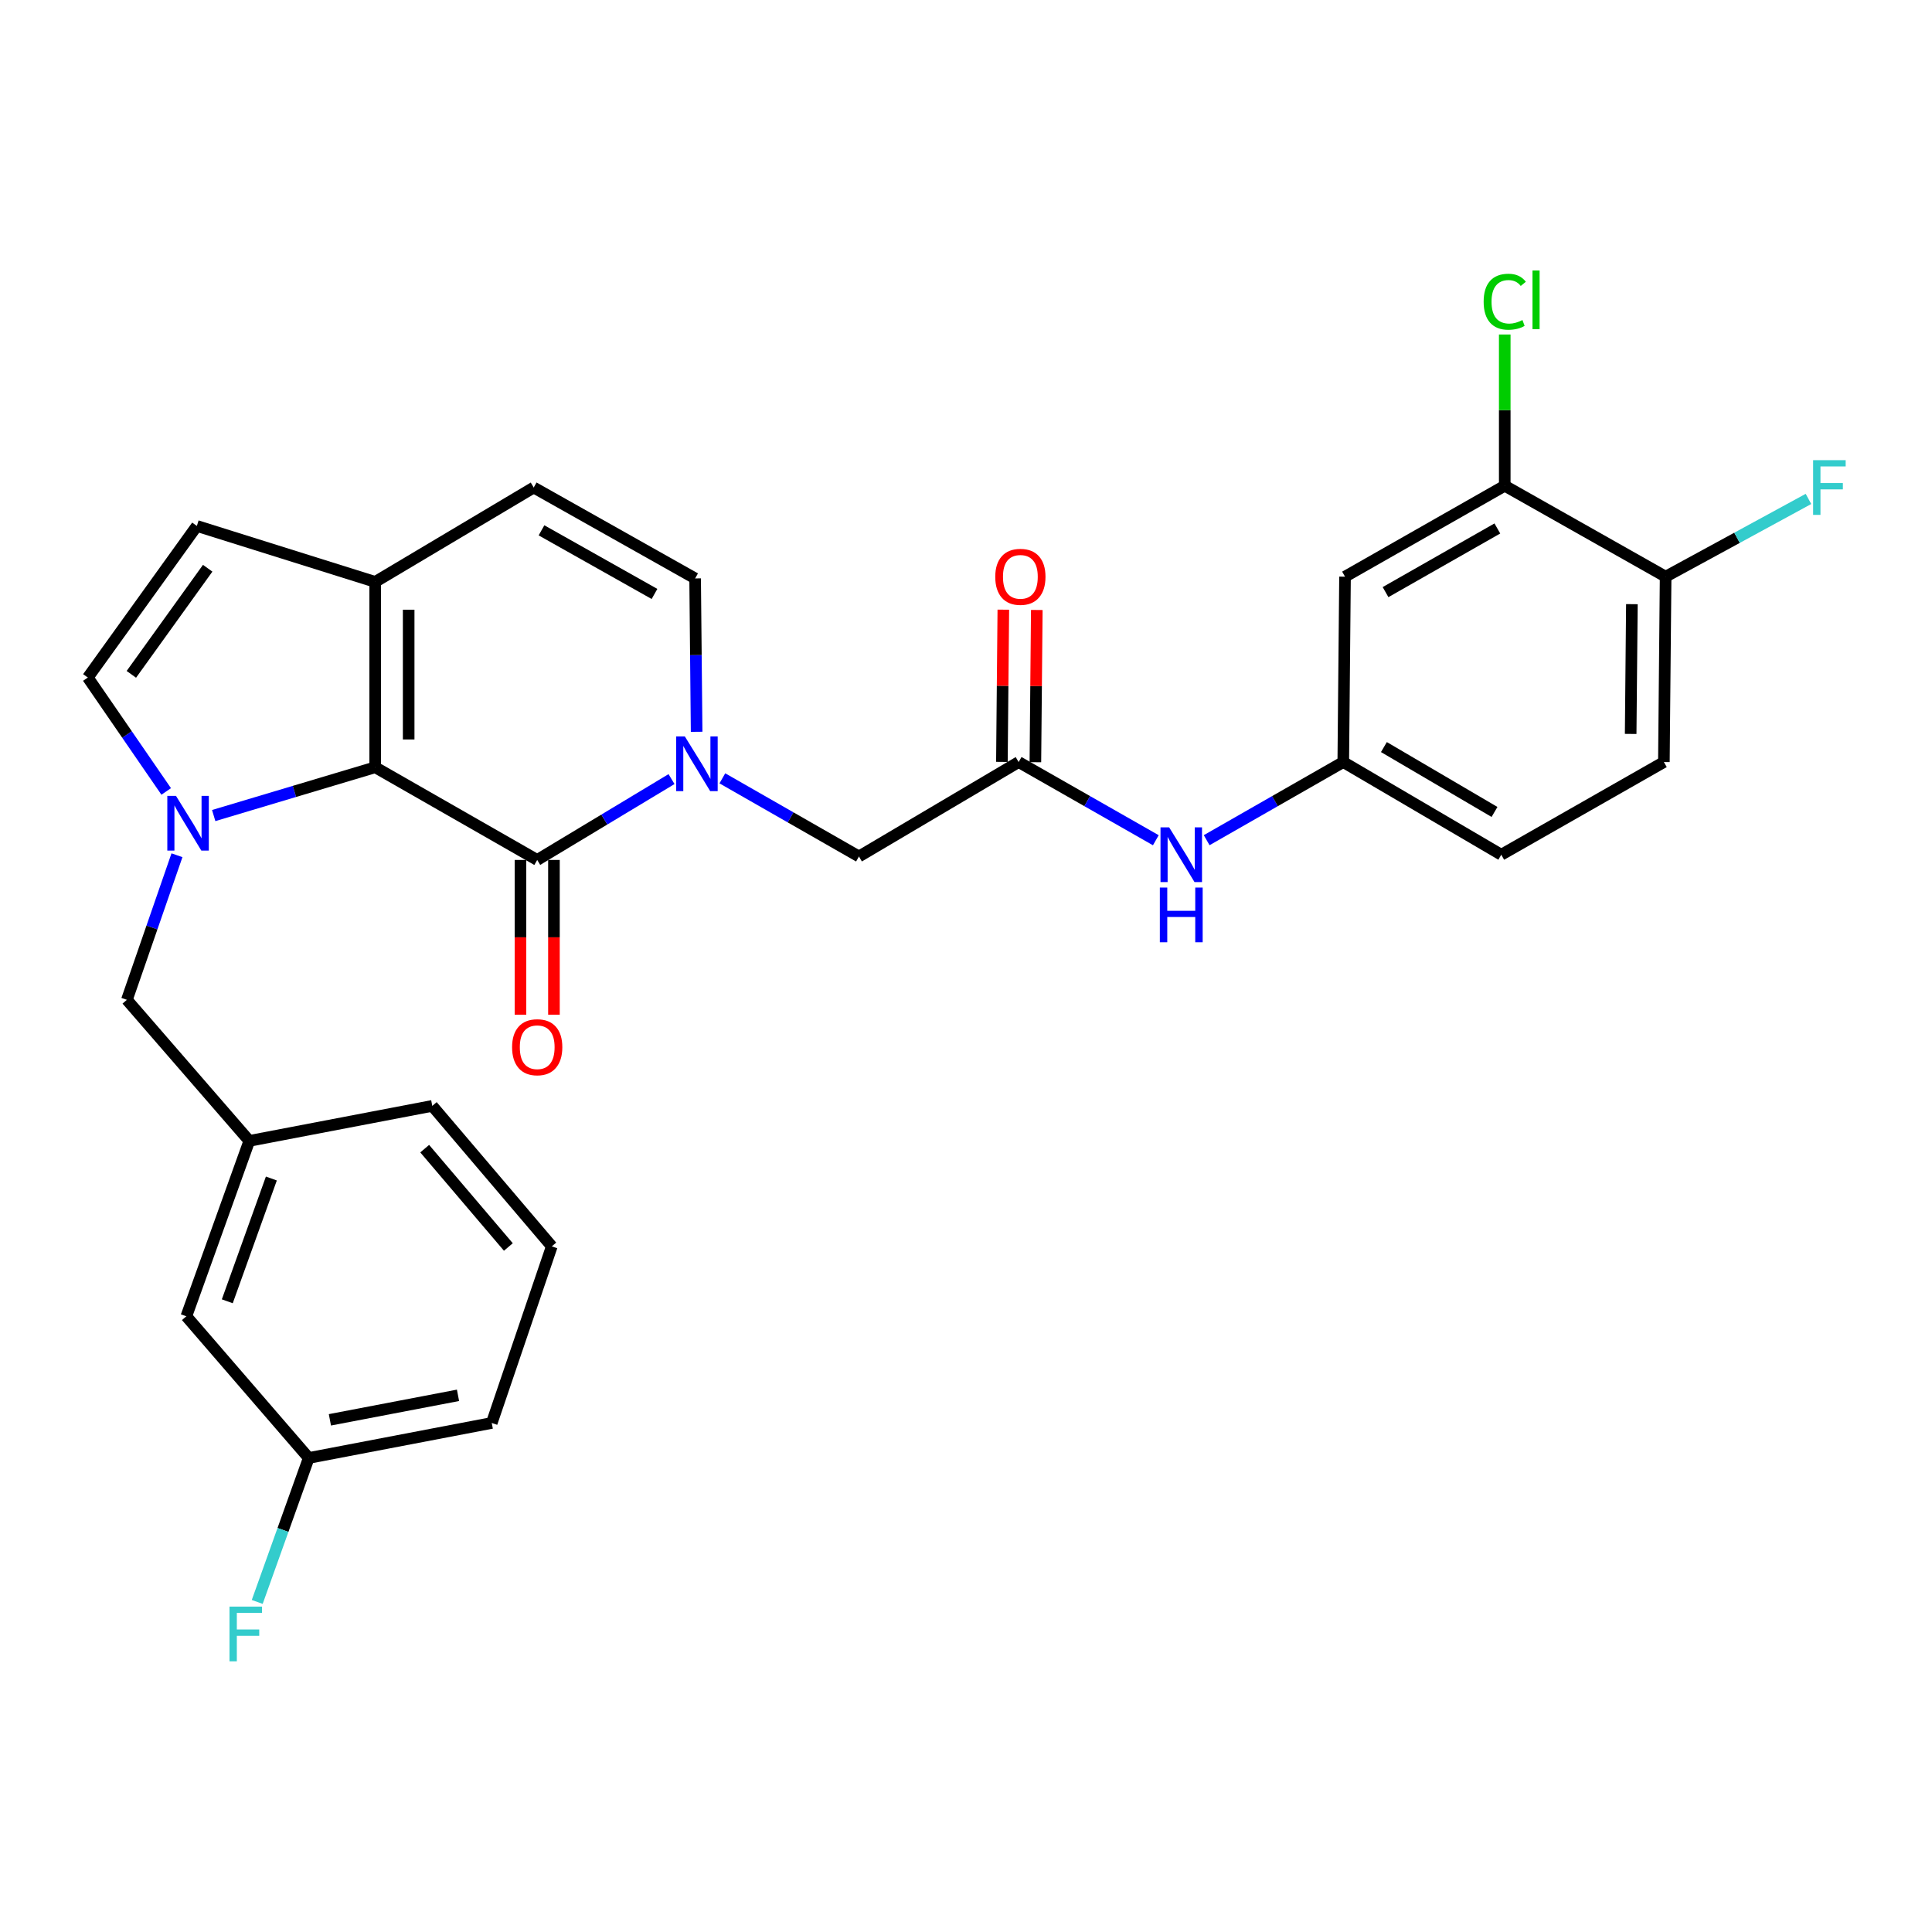 <?xml version='1.0' encoding='iso-8859-1'?>
<svg version='1.1' baseProfile='full'
              xmlns='http://www.w3.org/2000/svg'
                      xmlns:rdkit='http://www.rdkit.org/xml'
                      xmlns:xlink='http://www.w3.org/1999/xlink'
                  xml:space='preserve'
width='1000px' height='1000px' viewBox='0 0 1000 1000'>
<!-- END OF HEADER -->
<rect style='opacity:1.0;fill:#FFFFFF;stroke:none' width='1000' height='1000' x='0' y='0'> </rect>
<path class='bond-0' d='M 110.61,422.13 L 152.405,409.634' style='fill:none;fill-rule:evenodd;stroke:#0000FF;stroke-width:6px;stroke-linecap:butt;stroke-linejoin:miter;stroke-opacity:1' />
<path class='bond-0' d='M 152.405,409.634 L 194.199,397.139' style='fill:none;fill-rule:evenodd;stroke:#000000;stroke-width:6px;stroke-linecap:butt;stroke-linejoin:miter;stroke-opacity:1' />
<path class='bond-4' d='M 86.025,409.648 L 65.74,380.169' style='fill:none;fill-rule:evenodd;stroke:#0000FF;stroke-width:6px;stroke-linecap:butt;stroke-linejoin:miter;stroke-opacity:1' />
<path class='bond-4' d='M 65.74,380.169 L 45.455,350.689' style='fill:none;fill-rule:evenodd;stroke:#000000;stroke-width:6px;stroke-linecap:butt;stroke-linejoin:miter;stroke-opacity:1' />
<path class='bond-10' d='M 91.6,442.675 L 78.641,480.089' style='fill:none;fill-rule:evenodd;stroke:#0000FF;stroke-width:6px;stroke-linecap:butt;stroke-linejoin:miter;stroke-opacity:1' />
<path class='bond-10' d='M 78.641,480.089 L 65.68,517.503' style='fill:none;fill-rule:evenodd;stroke:#000000;stroke-width:6px;stroke-linecap:butt;stroke-linejoin:miter;stroke-opacity:1' />
<path class='bond-1' d='M 194.199,397.139 L 278.058,445.109' style='fill:none;fill-rule:evenodd;stroke:#000000;stroke-width:6px;stroke-linecap:butt;stroke-linejoin:miter;stroke-opacity:1' />
<path class='bond-3' d='M 194.199,397.139 L 194.199,301.188' style='fill:none;fill-rule:evenodd;stroke:#000000;stroke-width:6px;stroke-linecap:butt;stroke-linejoin:miter;stroke-opacity:1' />
<path class='bond-3' d='M 211.527,382.746 L 211.527,315.581' style='fill:none;fill-rule:evenodd;stroke:#000000;stroke-width:6px;stroke-linecap:butt;stroke-linejoin:miter;stroke-opacity:1' />
<path class='bond-2' d='M 278.058,445.109 L 312.819,424.183' style='fill:none;fill-rule:evenodd;stroke:#000000;stroke-width:6px;stroke-linecap:butt;stroke-linejoin:miter;stroke-opacity:1' />
<path class='bond-2' d='M 312.819,424.183 L 347.581,403.256' style='fill:none;fill-rule:evenodd;stroke:#0000FF;stroke-width:6px;stroke-linecap:butt;stroke-linejoin:miter;stroke-opacity:1' />
<path class='bond-14' d='M 269.394,445.109 L 269.394,485.162' style='fill:none;fill-rule:evenodd;stroke:#000000;stroke-width:6px;stroke-linecap:butt;stroke-linejoin:miter;stroke-opacity:1' />
<path class='bond-14' d='M 269.394,485.162 L 269.394,525.214' style='fill:none;fill-rule:evenodd;stroke:#FF0000;stroke-width:6px;stroke-linecap:butt;stroke-linejoin:miter;stroke-opacity:1' />
<path class='bond-14' d='M 286.722,445.109 L 286.722,485.162' style='fill:none;fill-rule:evenodd;stroke:#000000;stroke-width:6px;stroke-linecap:butt;stroke-linejoin:miter;stroke-opacity:1' />
<path class='bond-14' d='M 286.722,485.162 L 286.722,525.214' style='fill:none;fill-rule:evenodd;stroke:#FF0000;stroke-width:6px;stroke-linecap:butt;stroke-linejoin:miter;stroke-opacity:1' />
<path class='bond-9' d='M 373.888,402.864 L 409.24,423.087' style='fill:none;fill-rule:evenodd;stroke:#0000FF;stroke-width:6px;stroke-linecap:butt;stroke-linejoin:miter;stroke-opacity:1' />
<path class='bond-9' d='M 409.24,423.087 L 444.592,443.309' style='fill:none;fill-rule:evenodd;stroke:#000000;stroke-width:6px;stroke-linecap:butt;stroke-linejoin:miter;stroke-opacity:1' />
<path class='bond-30' d='M 360.572,378.78 L 360.186,339.084' style='fill:none;fill-rule:evenodd;stroke:#0000FF;stroke-width:6px;stroke-linecap:butt;stroke-linejoin:miter;stroke-opacity:1' />
<path class='bond-30' d='M 360.186,339.084 L 359.799,299.388' style='fill:none;fill-rule:evenodd;stroke:#000000;stroke-width:6px;stroke-linecap:butt;stroke-linejoin:miter;stroke-opacity:1' />
<path class='bond-7' d='M 194.199,301.188 L 276.248,252.342' style='fill:none;fill-rule:evenodd;stroke:#000000;stroke-width:6px;stroke-linecap:butt;stroke-linejoin:miter;stroke-opacity:1' />
<path class='bond-29' d='M 194.199,301.188 L 101.897,272.231' style='fill:none;fill-rule:evenodd;stroke:#000000;stroke-width:6px;stroke-linecap:butt;stroke-linejoin:miter;stroke-opacity:1' />
<path class='bond-6' d='M 45.455,350.689 L 101.897,272.231' style='fill:none;fill-rule:evenodd;stroke:#000000;stroke-width:6px;stroke-linecap:butt;stroke-linejoin:miter;stroke-opacity:1' />
<path class='bond-6' d='M 67.987,349.04 L 107.497,294.119' style='fill:none;fill-rule:evenodd;stroke:#000000;stroke-width:6px;stroke-linecap:butt;stroke-linejoin:miter;stroke-opacity:1' />
<path class='bond-5' d='M 359.799,299.388 L 276.248,252.342' style='fill:none;fill-rule:evenodd;stroke:#000000;stroke-width:6px;stroke-linecap:butt;stroke-linejoin:miter;stroke-opacity:1' />
<path class='bond-5' d='M 338.765,307.43 L 280.279,274.498' style='fill:none;fill-rule:evenodd;stroke:#000000;stroke-width:6px;stroke-linecap:butt;stroke-linejoin:miter;stroke-opacity:1' />
<path class='bond-8' d='M 527.248,394.434 L 444.592,443.309' style='fill:none;fill-rule:evenodd;stroke:#000000;stroke-width:6px;stroke-linecap:butt;stroke-linejoin:miter;stroke-opacity:1' />
<path class='bond-13' d='M 527.248,394.434 L 562.751,414.668' style='fill:none;fill-rule:evenodd;stroke:#000000;stroke-width:6px;stroke-linecap:butt;stroke-linejoin:miter;stroke-opacity:1' />
<path class='bond-13' d='M 562.751,414.668 L 598.254,434.903' style='fill:none;fill-rule:evenodd;stroke:#0000FF;stroke-width:6px;stroke-linecap:butt;stroke-linejoin:miter;stroke-opacity:1' />
<path class='bond-17' d='M 535.912,394.515 L 536.28,355.119' style='fill:none;fill-rule:evenodd;stroke:#000000;stroke-width:6px;stroke-linecap:butt;stroke-linejoin:miter;stroke-opacity:1' />
<path class='bond-17' d='M 536.28,355.119 L 536.647,315.723' style='fill:none;fill-rule:evenodd;stroke:#FF0000;stroke-width:6px;stroke-linecap:butt;stroke-linejoin:miter;stroke-opacity:1' />
<path class='bond-17' d='M 518.585,394.353 L 518.952,354.957' style='fill:none;fill-rule:evenodd;stroke:#000000;stroke-width:6px;stroke-linecap:butt;stroke-linejoin:miter;stroke-opacity:1' />
<path class='bond-17' d='M 518.952,354.957 L 519.32,315.561' style='fill:none;fill-rule:evenodd;stroke:#FF0000;stroke-width:6px;stroke-linecap:butt;stroke-linejoin:miter;stroke-opacity:1' />
<path class='bond-18' d='M 65.68,517.503 L 129.035,590.523' style='fill:none;fill-rule:evenodd;stroke:#000000;stroke-width:6px;stroke-linecap:butt;stroke-linejoin:miter;stroke-opacity:1' />
<path class='bond-11' d='M 778.855,251.418 L 696.18,298.483' style='fill:none;fill-rule:evenodd;stroke:#000000;stroke-width:6px;stroke-linecap:butt;stroke-linejoin:miter;stroke-opacity:1' />
<path class='bond-11' d='M 775.027,273.536 L 717.154,306.482' style='fill:none;fill-rule:evenodd;stroke:#000000;stroke-width:6px;stroke-linecap:butt;stroke-linejoin:miter;stroke-opacity:1' />
<path class='bond-20' d='M 778.855,251.418 L 778.855,212.276' style='fill:none;fill-rule:evenodd;stroke:#000000;stroke-width:6px;stroke-linecap:butt;stroke-linejoin:miter;stroke-opacity:1' />
<path class='bond-20' d='M 778.855,212.276 L 778.855,173.134' style='fill:none;fill-rule:evenodd;stroke:#00CC00;stroke-width:6px;stroke-linecap:butt;stroke-linejoin:miter;stroke-opacity:1' />
<path class='bond-32' d='M 778.855,251.418 L 862.127,298.483' style='fill:none;fill-rule:evenodd;stroke:#000000;stroke-width:6px;stroke-linecap:butt;stroke-linejoin:miter;stroke-opacity:1' />
<path class='bond-12' d='M 696.18,298.483 L 695.275,394.434' style='fill:none;fill-rule:evenodd;stroke:#000000;stroke-width:6px;stroke-linecap:butt;stroke-linejoin:miter;stroke-opacity:1' />
<path class='bond-15' d='M 624.571,434.879 L 659.923,414.656' style='fill:none;fill-rule:evenodd;stroke:#0000FF;stroke-width:6px;stroke-linecap:butt;stroke-linejoin:miter;stroke-opacity:1' />
<path class='bond-15' d='M 659.923,414.656 L 695.275,394.434' style='fill:none;fill-rule:evenodd;stroke:#000000;stroke-width:6px;stroke-linecap:butt;stroke-linejoin:miter;stroke-opacity:1' />
<path class='bond-22' d='M 695.275,394.434 L 777.055,442.404' style='fill:none;fill-rule:evenodd;stroke:#000000;stroke-width:6px;stroke-linecap:butt;stroke-linejoin:miter;stroke-opacity:1' />
<path class='bond-22' d='M 716.309,386.683 L 773.555,420.262' style='fill:none;fill-rule:evenodd;stroke:#000000;stroke-width:6px;stroke-linecap:butt;stroke-linejoin:miter;stroke-opacity:1' />
<path class='bond-16' d='M 862.127,298.483 L 861.222,394.434' style='fill:none;fill-rule:evenodd;stroke:#000000;stroke-width:6px;stroke-linecap:butt;stroke-linejoin:miter;stroke-opacity:1' />
<path class='bond-16' d='M 844.664,312.712 L 844.031,379.878' style='fill:none;fill-rule:evenodd;stroke:#000000;stroke-width:6px;stroke-linecap:butt;stroke-linejoin:miter;stroke-opacity:1' />
<path class='bond-23' d='M 862.127,298.483 L 899.093,278.361' style='fill:none;fill-rule:evenodd;stroke:#000000;stroke-width:6px;stroke-linecap:butt;stroke-linejoin:miter;stroke-opacity:1' />
<path class='bond-23' d='M 899.093,278.361 L 936.059,258.239' style='fill:none;fill-rule:evenodd;stroke:#33CCCC;stroke-width:6px;stroke-linecap:butt;stroke-linejoin:miter;stroke-opacity:1' />
<path class='bond-21' d='M 129.035,590.523 L 96.448,681.313' style='fill:none;fill-rule:evenodd;stroke:#000000;stroke-width:6px;stroke-linecap:butt;stroke-linejoin:miter;stroke-opacity:1' />
<path class='bond-21' d='M 140.456,609.995 L 117.645,673.548' style='fill:none;fill-rule:evenodd;stroke:#000000;stroke-width:6px;stroke-linecap:butt;stroke-linejoin:miter;stroke-opacity:1' />
<path class='bond-27' d='M 129.035,590.523 L 223.743,572.405' style='fill:none;fill-rule:evenodd;stroke:#000000;stroke-width:6px;stroke-linecap:butt;stroke-linejoin:miter;stroke-opacity:1' />
<path class='bond-19' d='M 861.222,394.434 L 777.055,442.404' style='fill:none;fill-rule:evenodd;stroke:#000000;stroke-width:6px;stroke-linecap:butt;stroke-linejoin:miter;stroke-opacity:1' />
<path class='bond-24' d='M 96.448,681.313 L 159.802,754.641' style='fill:none;fill-rule:evenodd;stroke:#000000;stroke-width:6px;stroke-linecap:butt;stroke-linejoin:miter;stroke-opacity:1' />
<path class='bond-25' d='M 159.802,754.641 L 146.47,791.901' style='fill:none;fill-rule:evenodd;stroke:#000000;stroke-width:6px;stroke-linecap:butt;stroke-linejoin:miter;stroke-opacity:1' />
<path class='bond-25' d='M 146.47,791.901 L 133.138,829.161' style='fill:none;fill-rule:evenodd;stroke:#33CCCC;stroke-width:6px;stroke-linecap:butt;stroke-linejoin:miter;stroke-opacity:1' />
<path class='bond-31' d='M 159.802,754.641 L 254.53,736.523' style='fill:none;fill-rule:evenodd;stroke:#000000;stroke-width:6px;stroke-linecap:butt;stroke-linejoin:miter;stroke-opacity:1' />
<path class='bond-31' d='M 170.756,734.903 L 237.066,722.221' style='fill:none;fill-rule:evenodd;stroke:#000000;stroke-width:6px;stroke-linecap:butt;stroke-linejoin:miter;stroke-opacity:1' />
<path class='bond-26' d='M 285.605,645.116 L 223.743,572.405' style='fill:none;fill-rule:evenodd;stroke:#000000;stroke-width:6px;stroke-linecap:butt;stroke-linejoin:miter;stroke-opacity:1' />
<path class='bond-26' d='M 263.128,645.438 L 219.825,594.54' style='fill:none;fill-rule:evenodd;stroke:#000000;stroke-width:6px;stroke-linecap:butt;stroke-linejoin:miter;stroke-opacity:1' />
<path class='bond-28' d='M 285.605,645.116 L 254.53,736.523' style='fill:none;fill-rule:evenodd;stroke:#000000;stroke-width:6px;stroke-linecap:butt;stroke-linejoin:miter;stroke-opacity:1' />
<path  class='atom-0' d='M 91.083 411.936
L 100.363 426.936
Q 101.283 428.416, 102.763 431.096
Q 104.243 433.776, 104.323 433.936
L 104.323 411.936
L 108.083 411.936
L 108.083 440.256
L 104.203 440.256
L 94.243 423.856
Q 93.083 421.936, 91.843 419.736
Q 90.643 417.536, 90.283 416.856
L 90.283 440.256
L 86.603 440.256
L 86.603 411.936
L 91.083 411.936
' fill='#0000FF'/>
<path  class='atom-3' d='M 354.473 381.179
L 363.753 396.179
Q 364.673 397.659, 366.153 400.339
Q 367.633 403.019, 367.713 403.179
L 367.713 381.179
L 371.473 381.179
L 371.473 409.499
L 367.593 409.499
L 357.633 393.099
Q 356.473 391.179, 355.233 388.979
Q 354.033 386.779, 353.673 386.099
L 353.673 409.499
L 349.993 409.499
L 349.993 381.179
L 354.473 381.179
' fill='#0000FF'/>
<path  class='atom-14' d='M 605.156 428.244
L 614.436 443.244
Q 615.356 444.724, 616.836 447.404
Q 618.316 450.084, 618.396 450.244
L 618.396 428.244
L 622.156 428.244
L 622.156 456.564
L 618.276 456.564
L 608.316 440.164
Q 607.156 438.244, 605.916 436.044
Q 604.716 433.844, 604.356 433.164
L 604.356 456.564
L 600.676 456.564
L 600.676 428.244
L 605.156 428.244
' fill='#0000FF'/>
<path  class='atom-14' d='M 600.336 459.396
L 604.176 459.396
L 604.176 471.436
L 618.656 471.436
L 618.656 459.396
L 622.496 459.396
L 622.496 487.716
L 618.656 487.716
L 618.656 474.636
L 604.176 474.636
L 604.176 487.716
L 600.336 487.716
L 600.336 459.396
' fill='#0000FF'/>
<path  class='atom-15' d='M 265.058 542.035
Q 265.058 535.235, 268.418 531.435
Q 271.778 527.635, 278.058 527.635
Q 284.338 527.635, 287.698 531.435
Q 291.058 535.235, 291.058 542.035
Q 291.058 548.915, 287.658 552.835
Q 284.258 556.715, 278.058 556.715
Q 271.818 556.715, 268.418 552.835
Q 265.058 548.955, 265.058 542.035
M 278.058 553.515
Q 282.378 553.515, 284.698 550.635
Q 287.058 547.715, 287.058 542.035
Q 287.058 536.475, 284.698 533.675
Q 282.378 530.835, 278.058 530.835
Q 273.738 530.835, 271.378 533.635
Q 269.058 536.435, 269.058 542.035
Q 269.058 547.755, 271.378 550.635
Q 273.738 553.515, 278.058 553.515
' fill='#FF0000'/>
<path  class='atom-18' d='M 515.144 298.563
Q 515.144 291.763, 518.504 287.963
Q 521.864 284.163, 528.144 284.163
Q 534.424 284.163, 537.784 287.963
Q 541.144 291.763, 541.144 298.563
Q 541.144 305.443, 537.744 309.363
Q 534.344 313.243, 528.144 313.243
Q 521.904 313.243, 518.504 309.363
Q 515.144 305.483, 515.144 298.563
M 528.144 310.043
Q 532.464 310.043, 534.784 307.163
Q 537.144 304.243, 537.144 298.563
Q 537.144 293.003, 534.784 290.203
Q 532.464 287.363, 528.144 287.363
Q 523.824 287.363, 521.464 290.163
Q 519.144 292.963, 519.144 298.563
Q 519.144 304.283, 521.464 307.163
Q 523.824 310.043, 528.144 310.043
' fill='#FF0000'/>
<path  class='atom-21' d='M 767.935 156.168
Q 767.935 149.128, 771.215 145.448
Q 774.535 141.728, 780.815 141.728
Q 786.655 141.728, 789.775 145.848
L 787.135 148.008
Q 784.855 145.008, 780.815 145.008
Q 776.535 145.008, 774.255 147.888
Q 772.015 150.728, 772.015 156.168
Q 772.015 161.768, 774.335 164.648
Q 776.695 167.528, 781.255 167.528
Q 784.375 167.528, 788.015 165.648
L 789.135 168.648
Q 787.655 169.608, 785.415 170.168
Q 783.175 170.728, 780.695 170.728
Q 774.535 170.728, 771.215 166.968
Q 767.935 163.208, 767.935 156.168
' fill='#00CC00'/>
<path  class='atom-21' d='M 793.215 140.008
L 796.895 140.008
L 796.895 170.368
L 793.215 170.368
L 793.215 140.008
' fill='#00CC00'/>
<path  class='atom-24' d='M 938.471 238.182
L 955.311 238.182
L 955.311 241.422
L 942.271 241.422
L 942.271 250.022
L 953.871 250.022
L 953.871 253.302
L 942.271 253.302
L 942.271 266.502
L 938.471 266.502
L 938.471 238.182
' fill='#33CCCC'/>
<path  class='atom-26' d='M 118.786 831.579
L 135.626 831.579
L 135.626 834.819
L 122.586 834.819
L 122.586 843.419
L 134.186 843.419
L 134.186 846.699
L 122.586 846.699
L 122.586 859.899
L 118.786 859.899
L 118.786 831.579
' fill='#33CCCC'/>
</svg>
